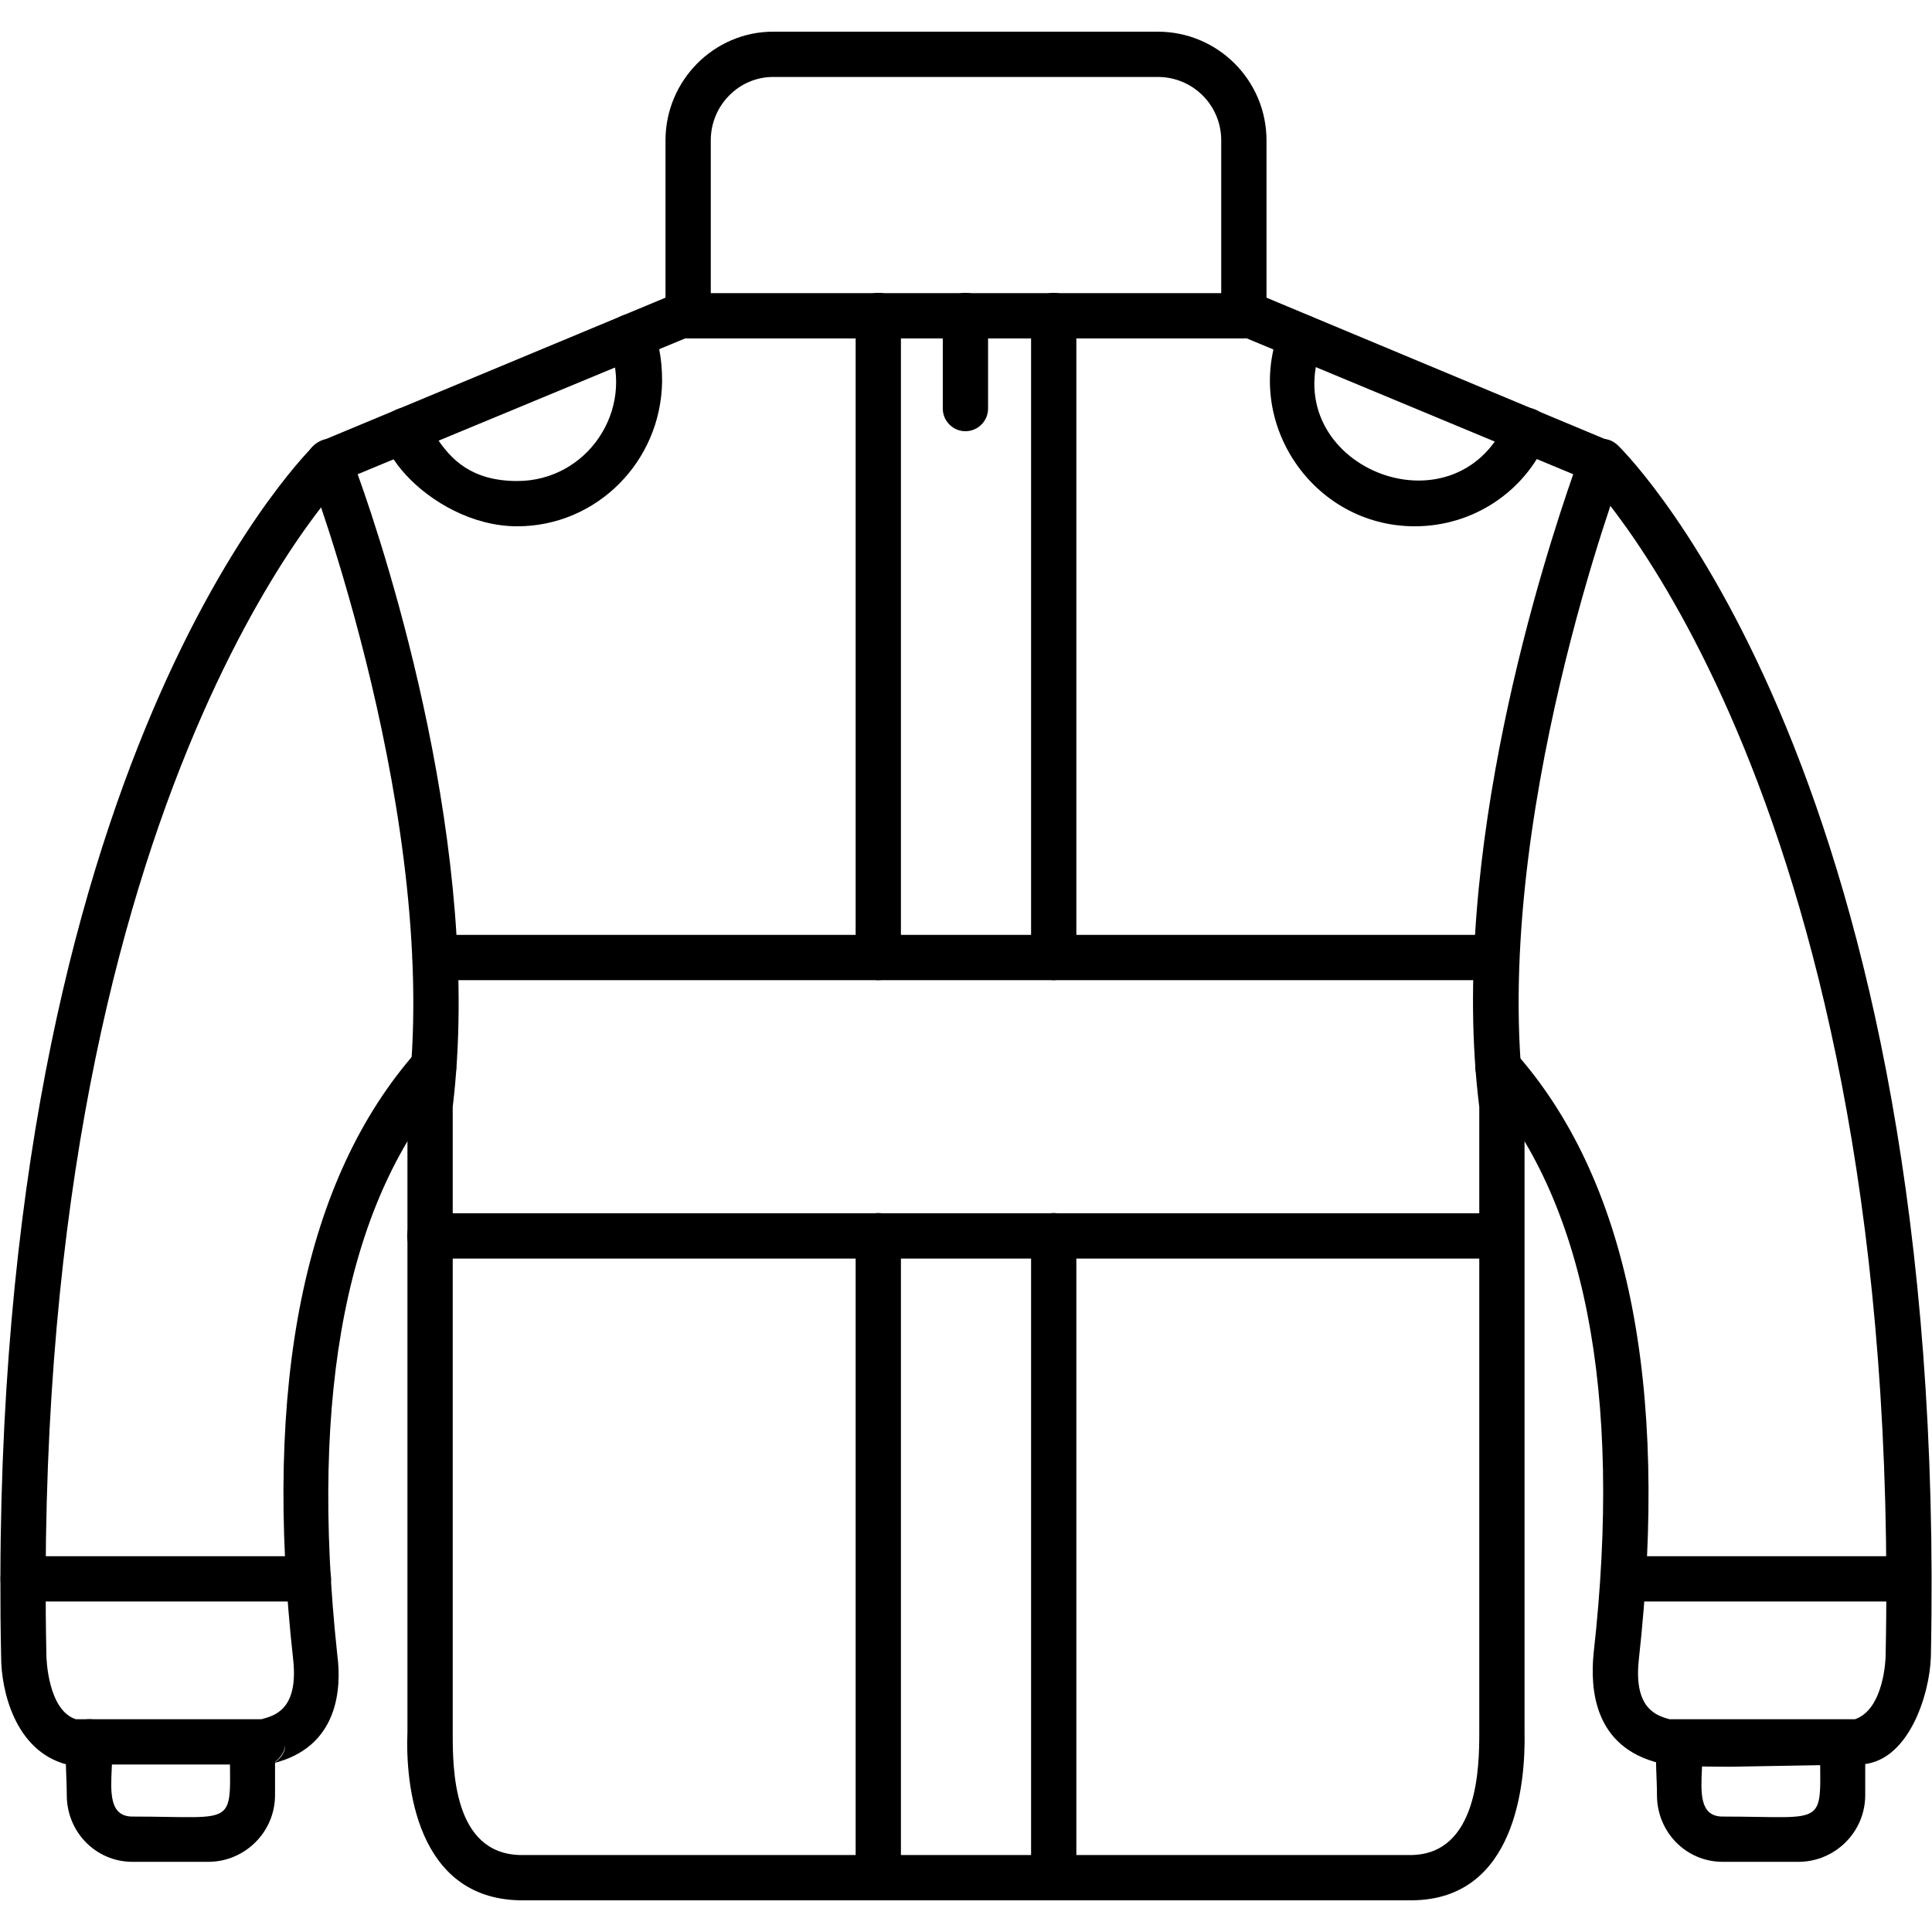 <?xml version="1.0" encoding="UTF-8"?>
<!DOCTYPE svg PUBLIC "-//W3C//DTD SVG 1.1//EN" "http://www.w3.org/Graphics/SVG/1.1/DTD/svg11.dtd">
<!-- Creator: CorelDRAW -->
<svg xmlns="http://www.w3.org/2000/svg" xml:space="preserve" width="1.707in" height="1.707in" version="1.1" style="shape-rendering:geometricPrecision; text-rendering:geometricPrecision; image-rendering:optimizeQuality; fill-rule:evenodd; clip-rule:evenodd"
viewBox="0 0 1707 1707"
 xmlns:xlink="http://www.w3.org/1999/xlink">
 <defs>
  <style type="text/css">
   <![CDATA[
    .fil0 {fill:black}
   ]]>
  </style>
 </defs>
 <g id="Layer_x0020_1">
  <path class="fil0" d="M459 1679c-91,-2 -101,-102 -99,-149l0 -556c31,-246 -87,-556 -88,-559 -4,-10 1,-21 11,-25l317 -132c24,-10 39,27 15,37l-299 124c26,72 111,335 84,559l0 553c0,31 0,107 60,108l787 0c59,-1 60,-78 60,-108l0 -553c-28,-224 58,-487 83,-559l-298 -124c-25,-10 -9,-47 15,-37l316 132c10,4 15,15 11,25 -1,3 -118,313 -87,559l0 556c1,46 -8,148 -99,149l-789 0z"/>
  <path class="fil0" d="M1099 299l-491 0c-12,0 -20,-9 -20,-20l0 -155c0,-53 43,-96 95,-96l340 0c53,0 96,43 96,96l0 155c0,11 -9,20 -20,20zm-471 -40l451 0 0 -135c0,-31 -25,-56 -56,-56l-340 0c-30,0 -55,25 -55,56l0 135z"/>
  <path class="fil0" d="M1528 1561c-29,0 -51,-1 -61,-3 -59,-14 -62,-66 -59,-97 26,-232 -8,-402 -99,-505 -18,-20 12,-47 29,-27 100,112 137,293 110,537 -5,45 17,50 27,53l164 0c26,-9 27,-55 27,-55 16,-757 -262,-1039 -264,-1042 -19,-18 9,-47 28,-28 12,12 292,296 276,1070 -1,33 -20,95 -64,95l-114 2z"/>
  <path class="fil0" d="M1589 1645l-67 0c-32,0 -58,-26 -58,-59 0,-30 -7,-66 20,-66 43,0 -3,85 38,85 96,0 86,11 86,-66 0,-26 40,-26 40,0l0 47c0,33 -27,59 -59,59z"/>
  <path class="fil0" d="M233 1559l-174 0c-46,-12 -58,-66 -58,-95 -16,-774 264,-1058 276,-1070 19,-19 47,10 28,29 -3,3 -280,287 -264,1040 0,1 1,48 26,56l164 0c11,-3 33,-8 28,-53 -27,-244 10,-425 109,-537 18,-19 47,7 30,27 -91,103 -125,273 -100,506 4,30 1,82 -57,96 -3,1 -6,1 -8,1zm19 -17c0,7 -5,13 -11,16 3,-2 10,-7 11,-16zm0 0c0,0 0,0 0,0z"/>
  <path class="fil0" d="M184 1645l-67 0c-32,0 -58,-26 -58,-59 0,-30 -7,-67 20,-67 43,0 -3,86 38,86 96,0 86,11 86,-66 0,-26 40,-26 40,0l0 47c0,33 -27,59 -59,59z"/>
  <path class="fil0" d="M457 465c-79,0 -147,-86 -107,-103 36,-16 25,63 107,63 62,0 104,-63 81,-120 -11,-28 47,-56 47,32 -1,71 -58,128 -128,128z"/>
  <path class="fil0" d="M1250 465c-90,0 -152,-92 -119,-175 10,-24 47,-10 37,15 -41,106 117,171 163,67 10,-24 47,-8 36,16 -20,47 -66,77 -117,77z"/>
  <path class="fil0" d="M931 1679c-11,0 -20,-9 -20,-20l0 -567c0,-27 40,-27 40,0l0 567c0,11 -9,20 -20,20zm-155 0c-11,0 -20,-9 -20,-20l0 -567c0,-27 40,-27 40,0l0 567c0,11 -9,20 -20,20zm155 -813c-11,0 -20,-9 -20,-20l0 -567c0,-27 40,-27 40,0l0 567c0,11 -9,20 -20,20zm-155 0c-11,0 -20,-9 -20,-20l0 -567c0,-27 40,-27 40,0l0 567c0,11 -9,20 -20,20z"/>
  <path class="fil0" d="M273 1415l-253 0c-26,0 -26,-40 0,-40l253 0c26,0 26,40 0,40z"/>
  <path class="fil0" d="M1686 1415l-252 0c-26,0 -26,-40 0,-40l252 0c27,0 27,40 0,40z"/>
  <path class="fil0" d="M853 381c-11,0 -20,-9 -20,-20l0 -82c0,-27 40,-27 40,0l0 82c0,11 -9,20 -20,20z"/>
  <path class="fil0" d="M1327 1112l-947 0c-27,0 -27,-40 0,-40l947 0c26,0 26,40 0,40zm-5 -246l-938 0c-26,0 -26,-40 0,-40l938 0c27,0 27,40 0,40z"/>
 </g>
</svg>
